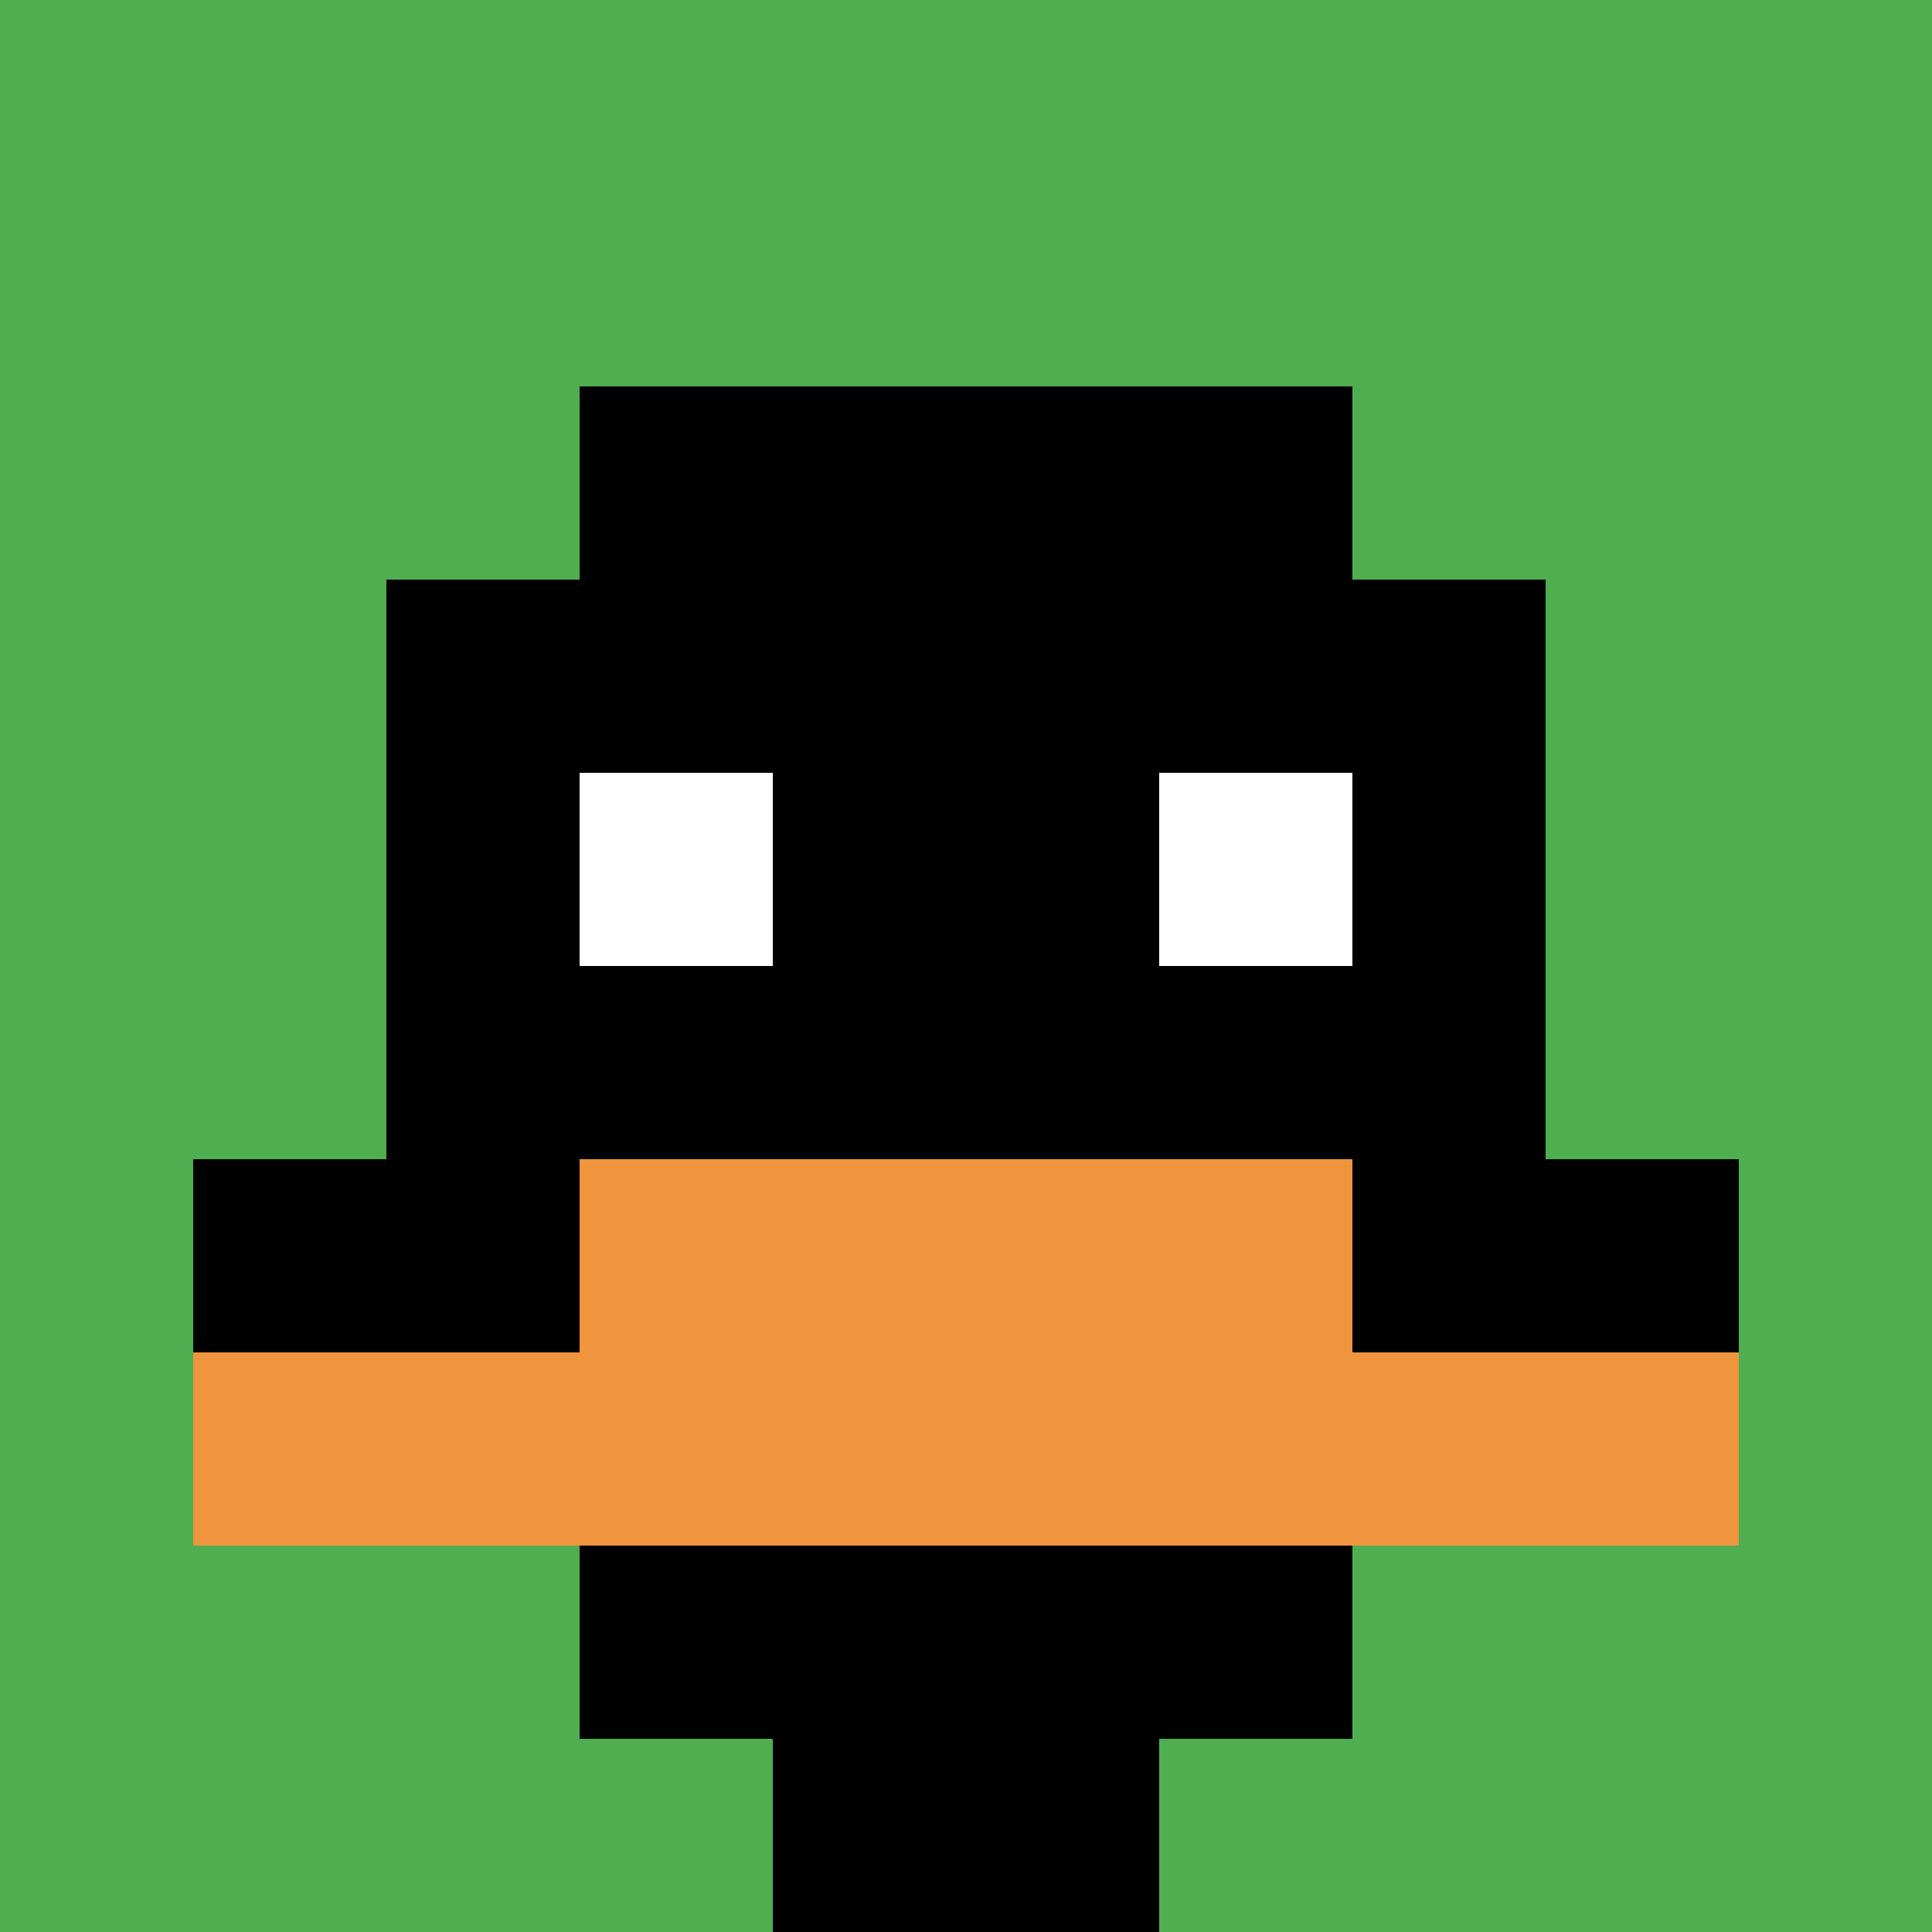 <svg xmlns="http://www.w3.org/2000/svg" version="1.1" width="726" height="726"><title>'goose-pfp-828952' by Dmitri Cherniak</title><desc>seed=828952
backgroundColor=#ffffff
padding=20
innerPadding=0
timeout=500
dimension=1
border=false
Save=function(){return n.handleSave()}
frame=70

Rendered at Sun Sep 15 2024 21:26:39 GMT+0800 (中国标准时间)
Generated in &lt;1ms
</desc><defs></defs><rect width="100%" height="100%" fill="#ffffff"></rect><g><g id="0-0"><rect x="0" y="0" height="726" width="726" fill="#4FAE4F"></rect><g><rect id="0-0-3-2-4-7" x="217.8" y="145.2" width="290.4" height="508.2" fill="#000000"></rect><rect id="0-0-2-3-6-5" x="145.2" y="217.8" width="435.6" height="363" fill="#000000"></rect><rect id="0-0-4-8-2-2" x="290.4" y="580.8" width="145.2" height="145.2" fill="#000000"></rect><rect id="0-0-1-6-8-1" x="72.6" y="435.6" width="580.8" height="72.6" fill="#000000"></rect><rect id="0-0-1-7-8-1" x="72.6" y="508.2" width="580.8" height="72.6" fill="#F0943E"></rect><rect id="0-0-3-6-4-2" x="217.8" y="435.6" width="290.4" height="145.2" fill="#F0943E"></rect><rect id="0-0-3-4-1-1" x="217.8" y="290.4" width="72.6" height="72.6" fill="#ffffff"></rect><rect id="0-0-6-4-1-1" x="435.6" y="290.4" width="72.6" height="72.6" fill="#ffffff"></rect></g><rect x="0" y="0" stroke="white" stroke-width="0" height="726" width="726" fill="none"></rect></g></g></svg>